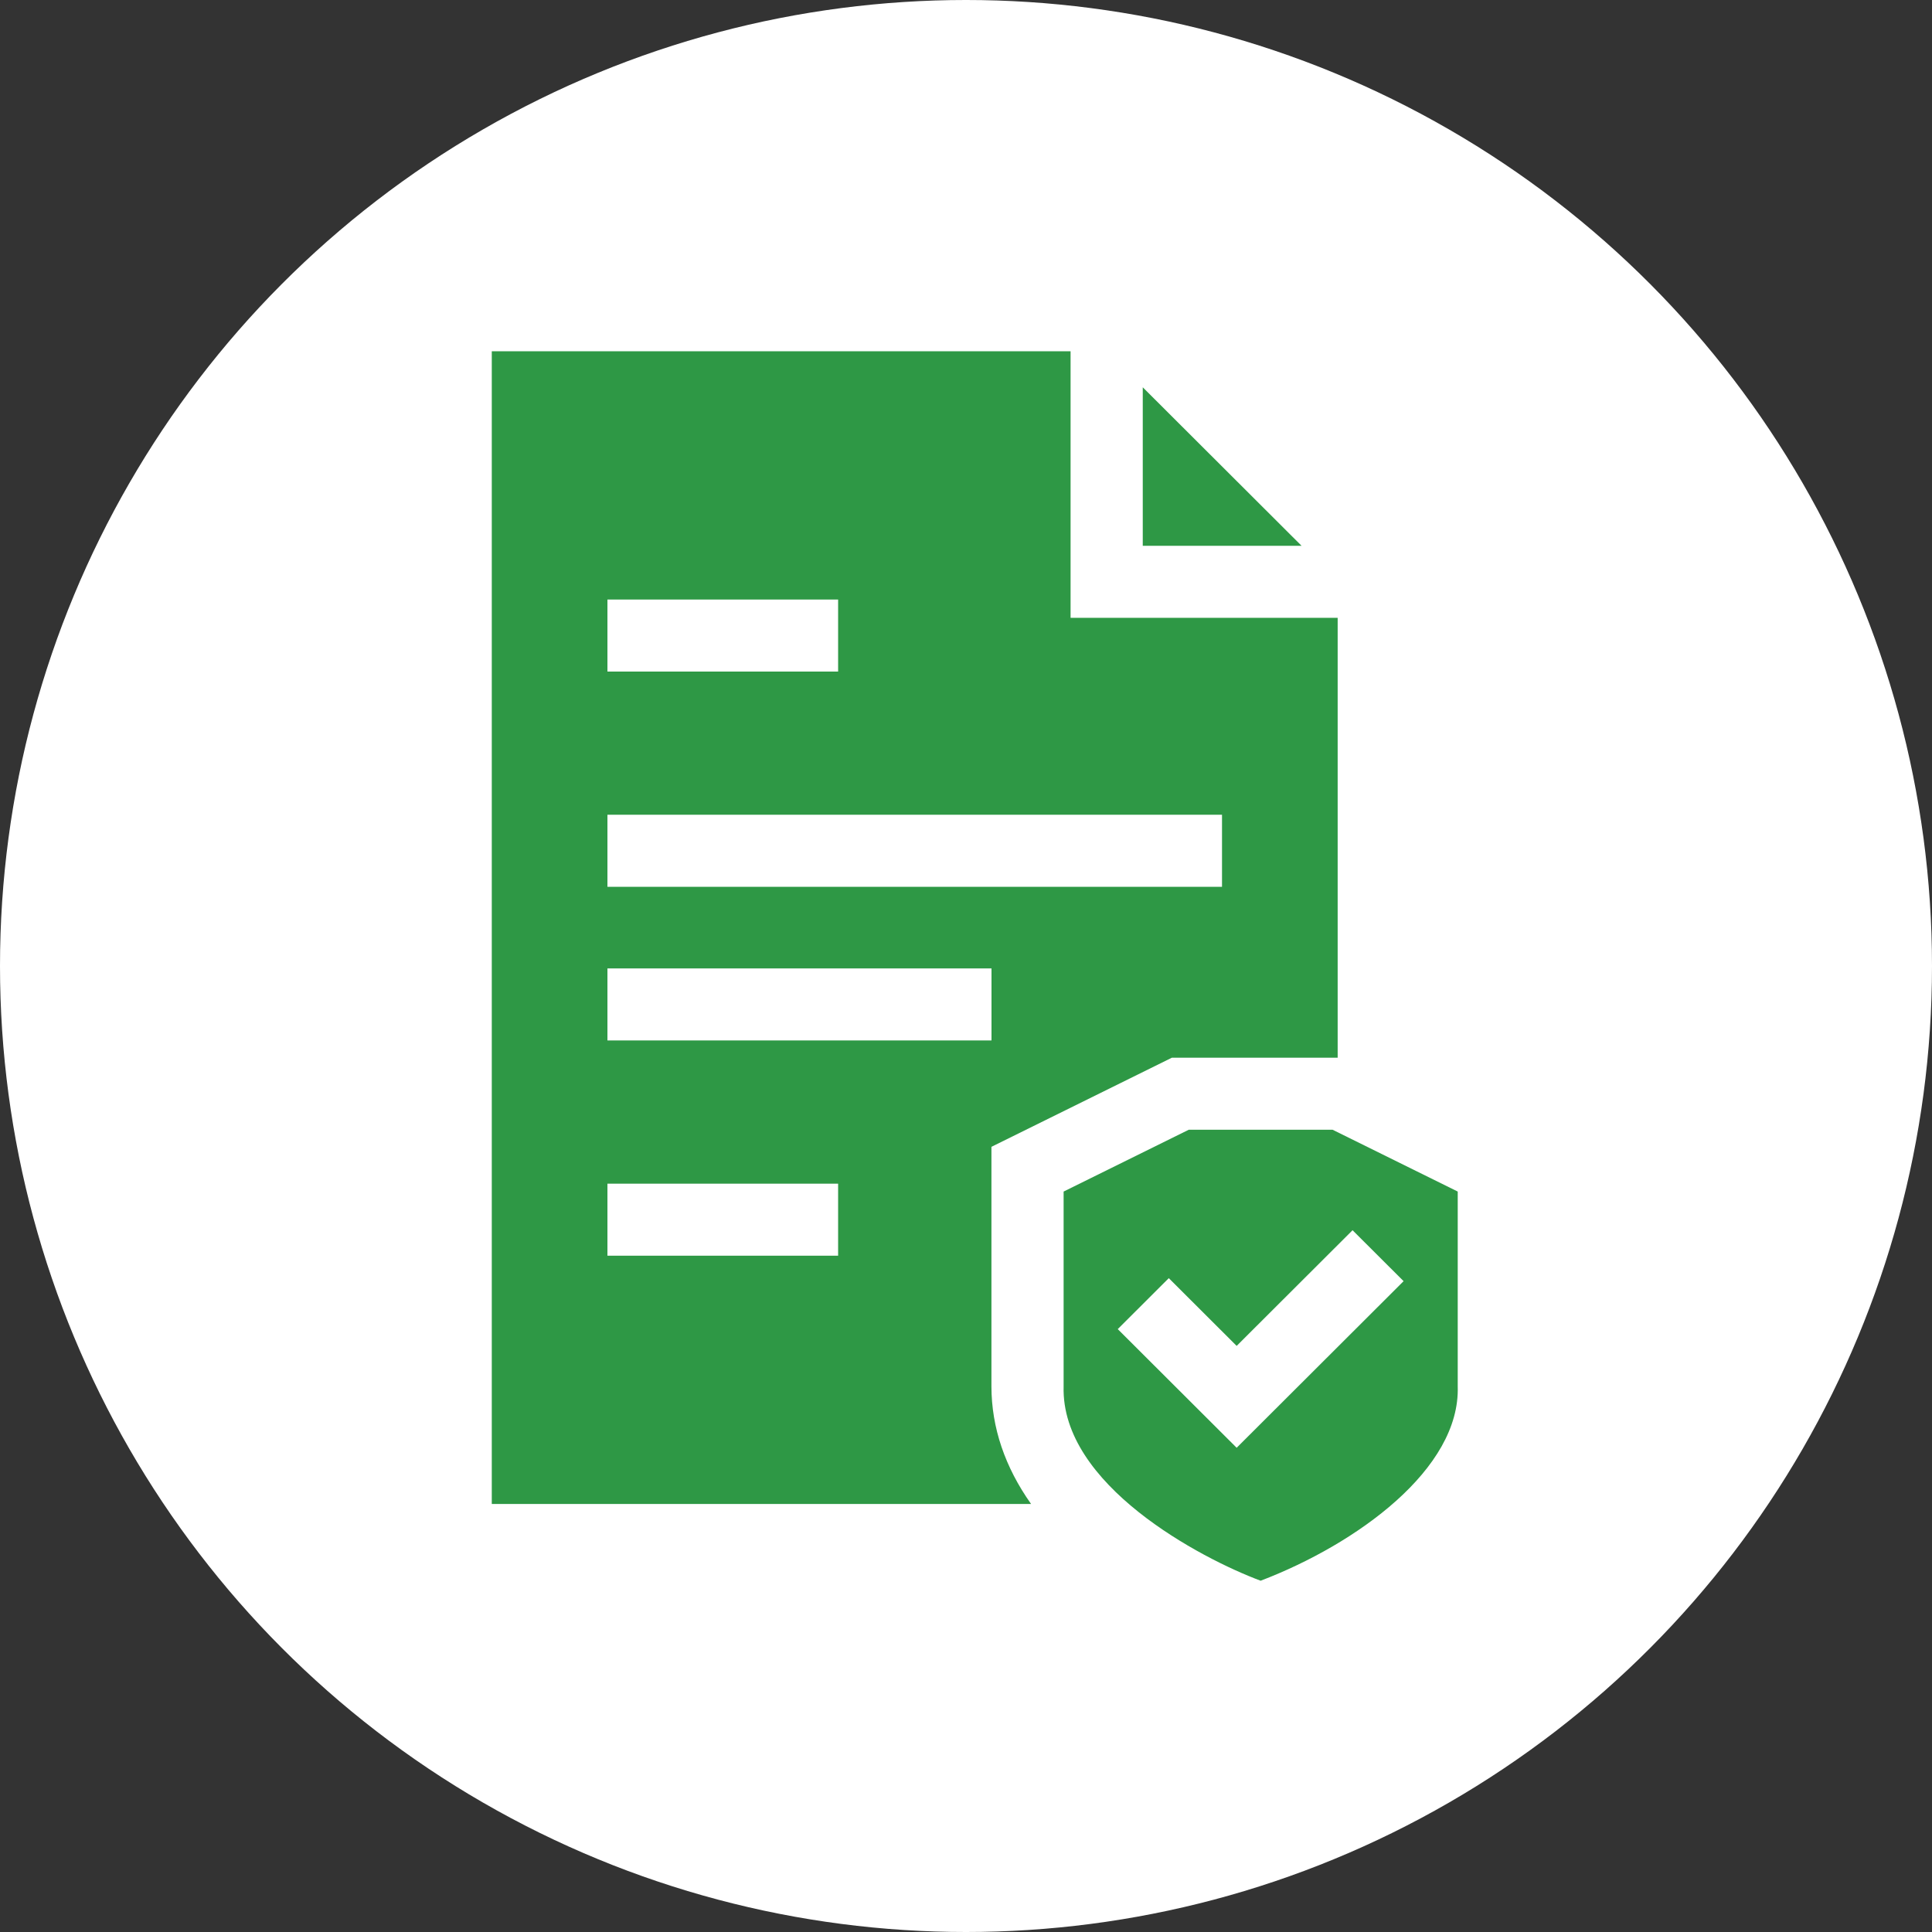 <svg xmlns="http://www.w3.org/2000/svg" width="110" height="110" viewBox="0 0 110 110" fill="none"><rect x="0" y="0" width="110" height="110" fill="#333333" stroke="none"/><circle cx="55" cy="55" r="55" fill="white"></circle><path d="M56.448 65.295L66.722 60.221H76.161V35.177H60.954V20H28V85.631H58.706C57.221 83.536 56.452 81.283 56.448 78.941V65.295H56.448ZM34.585 34.134H47.719V38.235H34.585V34.134ZM34.585 46.388H69.576V50.49H34.585V46.388ZM34.585 55.139H56.452V59.24H34.585V55.139ZM47.719 71.495H34.585V67.393H47.719V71.495Z" fill="#2E9845"></path><path d="M65.064 22.051V31.076H74.106L65.064 22.051ZM82.997 78.937V67.842L75.871 64.322H67.684L60.558 67.842V78.937C60.399 84.531 68.359 88.727 71.776 90C77.259 87.906 83.145 83.634 82.997 78.937ZM70.41 82.43L63.64 75.674L66.546 72.773L70.41 76.63L77.009 70.044L79.915 72.944L70.41 82.43Z" fill="#2E9845"></path></svg>